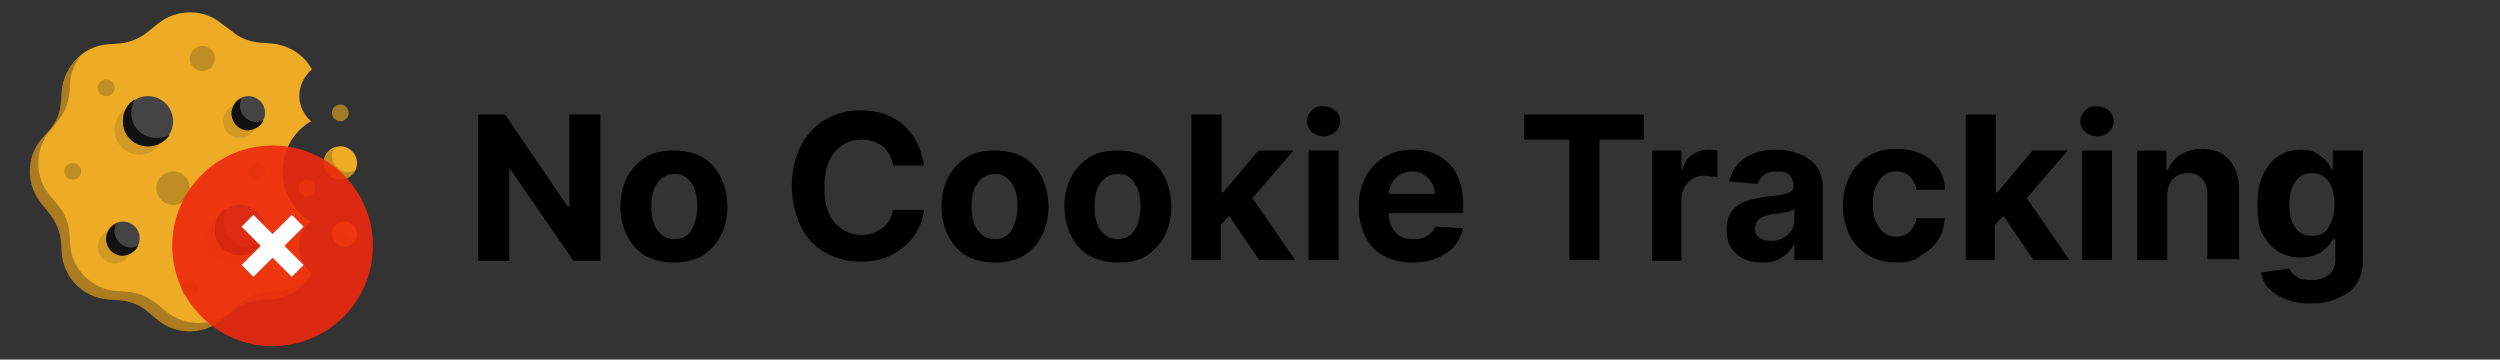 <?xml version="1.0" encoding="utf-8"?>
<!-- Generator: Adobe Illustrator 24.2.1, SVG Export Plug-In . SVG Version: 6.00 Build 0)  -->
<svg version="1.1" id="Ebene_1" xmlns="http://www.w3.org/2000/svg" xmlns:xlink="http://www.w3.org/1999/xlink" x="0px" y="0px"
	 viewBox="0 0 299 43" style="enable-background:new 0 0 299 43;" xml:space="preserve">
<rect x="0" y="0" width="299" height="43" fill="#333333" stroke="none"/>
<style type="text/css">
	.st0{fill-rule:evenodd;clip-rule:evenodd;fill:#EDAB26;}
	.st1{opacity:0.3;fill-rule:evenodd;clip-rule:evenodd;fill:#111111;enable-background:new    ;}
	.st2{opacity:0.12;fill:#111111;enable-background:new    ;}
	.st3{fill:#444444;}
	.st4{fill-rule:evenodd;clip-rule:evenodd;fill:#111111;}
	.st5{fill:#EDAB26;}
	.st6{opacity:0.2;fill-rule:evenodd;clip-rule:evenodd;fill:#111111;enable-background:new    ;}
	.st7{opacity:0.1;fill-rule:evenodd;clip-rule:evenodd;fill:#111111;enable-background:new    ;}
	.st8{opacity:0.2;fill:#111111;enable-background:new    ;}
	.st9{opacity:0.6;fill:#EDAB26;enable-background:new    ;}
	.st10{opacity:0.9;fill:#ED290E;enable-background:new    ;}
	.st11{fill:none;stroke:#FFFFFF;stroke-width:2;}
</style>
<path class="st0" d="M26.6,2.9c-2.2-1.9-5.5-1.9-7.8,0l-1.1,0.9c-1,0.8-2.2,1.3-3.4,1.4l-1.4,0.1C10,5.5,7.7,7.9,7.4,10.8l-0.1,1.4
	c-0.1,1.3-0.6,2.5-1.4,3.4l-0.9,1c-1.9,2.2-1.9,5.5,0,7.8l0.9,1.1c0.8,1,1.3,2.2,1.4,3.4l0.1,1.4c0.2,2.9,2.6,5.3,5.5,5.5l1.4,0.1
	c1.3,0.1,2.5,0.6,3.4,1.4l1.1,0.9c2.2,1.9,5.5,1.9,7.8,0l1.1-0.9c1-0.8,2.2-1.3,3.4-1.4l1.4-0.1c2.1-0.2,3.8-1.4,4.8-3.1
	c-0.9-0.7-1.5-1.9-1.5-3.2c0-1.2,0.5-2.3,1.4-3c-2-1.2-3.4-3.4-3.4-6c0-2.5,1.3-4.8,3.4-6c-0.8-0.7-1.4-1.8-1.4-3
	c0-1.3,0.6-2.4,1.5-3.2c-0.9-1.7-2.7-2.9-4.8-3.1l-1.4-0.1c-1.3-0.1-2.5-0.6-3.4-1.4L26.6,2.9z"/>
<path class="st1" d="M9.7,6.6c-1.3,1-2.1,2.5-2.3,4.2l-0.1,1.4c-0.1,1.3-0.6,2.5-1.4,3.4l-0.9,1c-1.9,2.2-1.9,5.5,0,7.8l0.9,1.1
	c0.8,1,1.3,2.2,1.4,3.4l0.1,1.4c0.2,2.9,2.6,5.3,5.5,5.5l1.4,0.1c1.3,0.1,2.5,0.6,3.4,1.4l1.1,0.9c2.2,1.9,5.5,1.9,7.8,0l1.1-0.9
	c1-0.8,2.2-1.3,3.4-1.4l1.4-0.1c1.7-0.1,3.2-1,4.2-2.3c-0.9,0.7-2,1.2-3.2,1.3l-1.4,0.1c-1.3,0.1-2.5,0.6-3.4,1.4l-1.1,0.9
	c-2.2,1.9-5.5,1.9-7.8,0l-1.1-0.9c-1-0.8-2.2-1.3-3.4-1.4l-1.4-0.1c-2.9-0.2-5.3-2.6-5.5-5.5l-0.1-1.4c-0.1-1.3-0.6-2.5-1.4-3.4
	L6,23.4c-1.9-2.2-1.9-5.5,0-7.8l0.9-1.1c0.8-1,1.3-2.2,1.4-3.4l0.1-1.4C8.5,8.6,9,7.5,9.7,6.6z"/>
<circle class="st2" cx="16.7" cy="15.5" r="3"/>
<circle class="st3" cx="17.7" cy="14.5" r="3"/>
<path class="st4" d="M20.3,16.1c-0.5,0.3-1,0.4-1.6,0.4c-1.7,0-3-1.3-3-3c0-0.6,0.2-1.1,0.4-1.6c-0.9,0.5-1.4,1.5-1.4,2.6
	c0,1.7,1.3,3,3,3C18.8,17.5,19.7,17,20.3,16.1z"/>
<circle class="st2" cx="27.7" cy="28.5" r="3"/>
<circle class="st3" cx="28.7" cy="27.5" r="3"/>
<path class="st4" d="M31.3,29.1c-0.5,0.3-1,0.4-1.6,0.4c-1.7,0-3-1.3-3-3c0-0.6,0.2-1.1,0.4-1.6c-0.9,0.5-1.4,1.5-1.4,2.6
	c0,1.7,1.3,3,3,3C29.8,30.5,30.7,30,31.3,29.1z"/>
<circle class="st2" cx="13.7" cy="29.5" r="2"/>
<circle class="st3" cx="14.7" cy="28.5" r="2"/>
<path class="st4" d="M16.5,29.4c-0.3,0.1-0.5,0.2-0.8,0.2c-1.1,0-2-0.9-2-2c0-0.3,0.1-0.6,0.2-0.8c-0.7,0.3-1.2,1-1.2,1.8
	c0,1.1,0.9,2,2,2C15.5,30.5,16.2,30.1,16.5,29.4z"/>
<circle class="st2" cx="28.7" cy="14.5" r="2"/>
<circle class="st3" cx="29.7" cy="13.5" r="2"/>
<path class="st4" d="M31.5,14.4c-0.3,0.1-0.5,0.2-0.8,0.2c-1.1,0-2-0.9-2-2c0-0.3,0.1-0.6,0.2-0.8c-0.7,0.3-1.2,1-1.2,1.8
	c0,1.1,0.9,2,2,2C30.5,15.5,31.2,15.1,31.5,14.4z"/>
<circle class="st2" cx="39.7" cy="20.5" r="2"/>
<circle class="st5" cx="40.7" cy="19.5" r="2"/>
<path class="st6" d="M42.5,20.4c-0.3,0.1-0.5,0.2-0.8,0.2c-1.1,0-2-0.9-2-2c0-0.3,0.1-0.6,0.2-0.8c-0.7,0.3-1.2,1-1.2,1.8
	c0,1.1,0.9,2,2,2C41.5,21.5,42.2,21.1,42.5,20.4z"/>
<circle class="st5" cx="41.2" cy="28" r="1.5"/>
<path class="st7" d="M42.6,28.5c-0.1,0-0.3,0.1-0.4,0.1c-0.8,0-1.5-0.7-1.5-1.5c0-0.2,0-0.3,0.1-0.4c-0.6,0.2-1.1,0.8-1.1,1.4
	c0,0.8,0.7,1.5,1.5,1.5C41.9,29.5,42.4,29.1,42.6,28.5z"/>
<circle class="st8" cx="30.7" cy="20.5" r="1"/>
<circle class="st9" cx="36.7" cy="22.5" r="1"/>
<circle class="st9" cx="40.7" cy="13.5" r="1"/>
<circle class="st8" cx="8.7" cy="20.5" r="1"/>
<circle class="st8" cx="12.7" cy="10.5" r="1"/>
<circle class="st8" cx="22.7" cy="34.5" r="1"/>
<circle class="st8" cx="20.7" cy="22.5" r="2"/>
<circle class="st8" cx="24.2" cy="7" r="1.5"/>
<circle class="st10" cx="32.6" cy="29.4" r="12"/>
<path class="st11" d="M29.6,26.4l6,6"/>
<path class="st11" d="M35.6,26.4l-6,6"/>
<g>
	<path d="M71.8,13.7v17.5h-3.2l-7.6-11h-0.1v11h-3.7V13.7h3.2l7.5,11h0.2v-11H71.8z"/>
	<path d="M80.6,31.4c-1.3,0-2.5-0.3-3.4-0.8s-1.7-1.4-2.2-2.4c-0.5-1-0.8-2.2-0.8-3.5c0-1.4,0.3-2.5,0.8-3.5c0.5-1,1.3-1.8,2.2-2.4
		c1-0.6,2.1-0.8,3.4-0.8c1.3,0,2.5,0.3,3.4,0.8c1,0.6,1.7,1.4,2.2,2.4c0.5,1,0.8,2.2,0.8,3.5c0,1.3-0.3,2.5-0.8,3.5
		c-0.5,1-1.3,1.8-2.2,2.4C83.1,31.1,82,31.4,80.6,31.4z M80.7,28.6c0.9,0,1.6-0.4,2-1.1s0.7-1.7,0.7-2.8c0-1.1-0.2-2.1-0.7-2.8
		s-1.1-1.1-2-1.1c-0.9,0-1.6,0.4-2.1,1.1s-0.7,1.7-0.7,2.8c0,1.1,0.2,2.1,0.7,2.8S79.7,28.6,80.7,28.6z"/>
	<path d="M110.5,19.8h-3.7c-0.1-1-0.6-1.7-1.2-2.3c-0.7-0.5-1.5-0.8-2.5-0.8c-1.4,0-2.4,0.5-3.3,1.5c-0.8,1-1.2,2.4-1.2,4.2
		c0,1.9,0.4,3.3,1.2,4.2s1.9,1.5,3.2,1.5c1,0,1.8-0.3,2.5-0.8c0.7-0.5,1.1-1.2,1.3-2.2l3.7,0c-0.1,1.1-0.5,2.1-1.1,3
		c-0.6,0.9-1.5,1.7-2.6,2.3c-1.1,0.6-2.4,0.9-3.9,0.9c-1.6,0-2.9-0.4-4.2-1.1s-2.2-1.7-2.9-3.1s-1.1-3-1.1-4.8
		c0-1.9,0.4-3.5,1.1-4.9c0.7-1.3,1.7-2.4,2.9-3.1s2.6-1.1,4.1-1.1c1.3,0,2.6,0.2,3.6,0.7c1.1,0.5,2,1.2,2.7,2.2
		C109.9,17.3,110.3,18.4,110.5,19.8z"/>
	<path d="M119,31.4c-1.3,0-2.5-0.3-3.4-0.8s-1.7-1.4-2.2-2.4c-0.5-1-0.8-2.2-0.8-3.5c0-1.4,0.3-2.5,0.8-3.5c0.5-1,1.3-1.8,2.2-2.4
		c1-0.6,2.1-0.8,3.4-0.8c1.3,0,2.5,0.3,3.4,0.8c1,0.6,1.7,1.4,2.2,2.4c0.5,1,0.8,2.2,0.8,3.5c0,1.3-0.3,2.5-0.8,3.5
		c-0.5,1-1.3,1.8-2.2,2.4C121.5,31.1,120.3,31.4,119,31.4z M119,28.6c0.9,0,1.6-0.4,2-1.1s0.7-1.7,0.7-2.8c0-1.1-0.2-2.1-0.7-2.8
		s-1.1-1.1-2-1.1c-0.9,0-1.6,0.4-2.1,1.1s-0.7,1.7-0.7,2.8c0,1.1,0.2,2.1,0.7,2.8S118.1,28.6,119,28.6z"/>
	<path d="M133.7,31.4c-1.3,0-2.5-0.3-3.4-0.8c-1-0.6-1.7-1.4-2.2-2.4s-0.8-2.2-0.8-3.5c0-1.4,0.3-2.5,0.8-3.5c0.5-1,1.3-1.8,2.2-2.4
		c1-0.6,2.1-0.8,3.4-0.8s2.5,0.3,3.4,0.8c1,0.6,1.7,1.4,2.2,2.4c0.5,1,0.8,2.2,0.8,3.5c0,1.3-0.3,2.5-0.8,3.5s-1.3,1.8-2.2,2.4
		S135,31.4,133.7,31.4z M133.7,28.6c0.9,0,1.6-0.4,2-1.1c0.5-0.8,0.7-1.7,0.7-2.8c0-1.1-0.2-2.1-0.7-2.8c-0.5-0.8-1.1-1.1-2-1.1
		c-0.9,0-1.6,0.4-2.1,1.1s-0.7,1.7-0.7,2.8c0,1.1,0.2,2.1,0.7,2.8S132.8,28.6,133.7,28.6z"/>
	<path d="M142.5,31.1V13.7h3.6V23h0.2l4.2-5h4.2l-4.9,5.7l5.1,7.4h-4.3l-3.6-5.3l-1,1.1v4.2H142.5z"/>
	<path d="M158.3,16.3c-0.5,0-1-0.2-1.4-0.5c-0.4-0.4-0.6-0.8-0.6-1.3c0-0.5,0.2-0.9,0.6-1.3c0.4-0.4,0.8-0.5,1.4-0.5
		c0.5,0,1,0.2,1.4,0.5c0.4,0.4,0.6,0.8,0.6,1.3c0,0.5-0.2,0.9-0.6,1.3C159.3,16.1,158.8,16.3,158.3,16.3z M156.5,31.1V18h3.6v13.1
		H156.5z"/>
	<path d="M169,31.4c-1.3,0-2.5-0.3-3.5-0.8c-1-0.5-1.7-1.3-2.2-2.3c-0.5-1-0.8-2.2-0.8-3.6c0-1.3,0.3-2.5,0.8-3.5
		c0.5-1,1.3-1.8,2.2-2.4c1-0.6,2.1-0.9,3.4-0.9c1.2,0,2.2,0.2,3.1,0.7s1.7,1.2,2.2,2.2c0.5,1,0.8,2.2,0.8,3.7v1h-8.9v0
		c0,1,0.3,1.7,0.8,2.3s1.3,0.8,2.2,0.8c0.6,0,1.1-0.1,1.6-0.4c0.4-0.3,0.8-0.6,0.9-1.1l3.4,0.2c-0.3,1.2-0.9,2.2-1.9,2.9
		C171.9,31,170.6,31.4,169,31.4z M166.1,23.2h5.5c0-0.8-0.3-1.4-0.8-1.9s-1.1-0.8-1.9-0.8c-0.8,0-1.5,0.3-2,0.8
		C166.4,21.9,166.1,22.5,166.1,23.2z"/>
	<path d="M182.3,16.7v-3h14.3v3h-5.3v14.4h-3.6V16.7H182.3z"/>
	<path d="M197.6,31.1V18h3.5v2.3h0.1c0.2-0.8,0.6-1.4,1.2-1.8c0.6-0.4,1.2-0.6,1.9-0.6c0.4,0,0.8,0,1.1,0.1v3.2
		c-0.2-0.1-0.4-0.1-0.7-0.1c-0.3,0-0.6-0.1-0.8-0.1c-0.8,0-1.5,0.3-2,0.8c-0.5,0.5-0.8,1.2-0.8,2v7.4H197.6z"/>
	<path d="M210.8,31.4c-1.3,0-2.3-0.3-3.1-1s-1.2-1.6-1.2-2.9c0-1,0.2-1.7,0.7-2.3c0.5-0.6,1.1-1,1.8-1.2s1.6-0.4,2.4-0.5
		c1.1-0.1,1.9-0.2,2.4-0.4s0.7-0.4,0.7-0.8v-0.1c0-0.5-0.2-1-0.5-1.3c-0.3-0.3-0.8-0.4-1.4-0.4c-0.7,0-1.2,0.1-1.6,0.4
		c-0.4,0.3-0.6,0.6-0.8,1.1l-3.4-0.3c0.3-1.2,0.9-2.1,1.9-2.8c1-0.7,2.3-1,3.8-1c1,0,1.9,0.2,2.7,0.5c0.8,0.3,1.5,0.8,2,1.4
		c0.5,0.7,0.8,1.5,0.8,2.5v8.8h-3.4v-1.8h-0.1c-0.3,0.6-0.8,1.1-1.4,1.5C212.5,31.2,211.7,31.4,210.8,31.4z M211.8,28.8
		c0.8,0,1.4-0.2,2-0.7c0.5-0.5,0.8-1,0.8-1.7V25c-0.1,0.1-0.4,0.2-0.7,0.3c-0.3,0.1-0.6,0.1-1,0.2s-0.6,0.1-0.9,0.1
		c-0.6,0.1-1.1,0.3-1.5,0.5c-0.4,0.3-0.6,0.7-0.6,1.2c0,0.5,0.2,0.9,0.5,1.1C210.8,28.7,211.3,28.8,211.8,28.8z"/>
	<path d="M226.9,31.4c-1.3,0-2.5-0.3-3.5-0.9c-1-0.6-1.7-1.4-2.2-2.4c-0.5-1-0.8-2.2-0.8-3.5c0-1.3,0.3-2.5,0.8-3.5
		c0.5-1,1.3-1.8,2.2-2.4c1-0.6,2.1-0.9,3.4-0.9c1.1,0,2.1,0.2,3,0.6c0.9,0.4,1.5,1,2,1.7s0.8,1.6,0.8,2.6h-3.4
		c-0.1-0.7-0.4-1.2-0.8-1.6c-0.4-0.4-1-0.6-1.6-0.6c-0.8,0-1.5,0.3-2,1c-0.5,0.7-0.8,1.6-0.8,2.9c0,1.3,0.3,2.2,0.8,2.9
		c0.5,0.7,1.2,1,2,1c0.6,0,1.2-0.2,1.6-0.6c0.4-0.4,0.7-0.9,0.8-1.6h3.4c-0.1,1-0.3,1.9-0.8,2.6c-0.5,0.8-1.2,1.4-2,1.8
		C229.1,31.2,228,31.4,226.9,31.4z"/>
	<path d="M235.1,31.1V13.7h3.6V23h0.2l4.2-5h4.2l-4.9,5.7l5.1,7.4h-4.3l-3.6-5.3l-1,1.1v4.2H235.1z"/>
	<path d="M250.8,16.3c-0.5,0-1-0.2-1.4-0.5c-0.4-0.4-0.6-0.8-0.6-1.3c0-0.5,0.2-0.9,0.6-1.3c0.4-0.4,0.8-0.5,1.4-0.5
		c0.5,0,1,0.2,1.4,0.5c0.4,0.4,0.6,0.8,0.6,1.3c0,0.5-0.2,0.9-0.6,1.3C251.9,16.1,251.4,16.3,250.8,16.3z M249,31.1V18h3.6v13.1H249
		z"/>
	<path d="M259.2,23.5v7.6h-3.6V18h3.5v2.3h0.2c0.3-0.8,0.8-1.4,1.5-1.8c0.7-0.4,1.5-0.7,2.5-0.7c1.4,0,2.5,0.4,3.3,1.3
		c0.8,0.9,1.2,2.1,1.2,3.6v8.3H264v-7.7c0-0.8-0.2-1.4-0.6-1.9c-0.4-0.5-1-0.7-1.7-0.7c-0.7,0-1.3,0.2-1.8,0.7
		S259.2,22.7,259.2,23.5z"/>
	<path d="M276.4,36.3c-1.8,0-3.1-0.4-4.2-1.1s-1.6-1.6-1.8-2.6l3.4-0.5c0.1,0.4,0.4,0.7,0.9,1c0.4,0.3,1,0.4,1.8,0.4
		c0.8,0,1.4-0.2,2-0.6c0.5-0.4,0.8-1,0.8-1.9v-2.4H279c-0.2,0.5-0.7,1-1.3,1.5c-0.6,0.4-1.4,0.7-2.5,0.7c-1,0-1.9-0.2-2.7-0.7
		c-0.8-0.5-1.4-1.2-1.9-2.1S270,26,270,24.5c0-1.5,0.2-2.7,0.7-3.7c0.5-1,1.1-1.7,1.9-2.2c0.8-0.5,1.7-0.7,2.6-0.7
		c0.7,0,1.3,0.1,1.8,0.4s0.9,0.6,1.2,0.9c0.3,0.4,0.5,0.7,0.7,1.1h0.1V18h3.6v13.2c0,1.1-0.3,2-0.8,2.8c-0.5,0.8-1.3,1.3-2.3,1.7
		C278.7,36.1,277.6,36.3,276.4,36.3z M276.5,28.2c0.9,0,1.6-0.3,2-1s0.7-1.5,0.7-2.7c0-1.1-0.2-2.1-0.7-2.8c-0.5-0.7-1.2-1-2-1
		c-0.9,0-1.6,0.4-2,1.1c-0.5,0.7-0.7,1.6-0.7,2.7c0,1.1,0.2,2,0.7,2.7S275.6,28.2,276.5,28.2z"/>
</g>
</svg>
